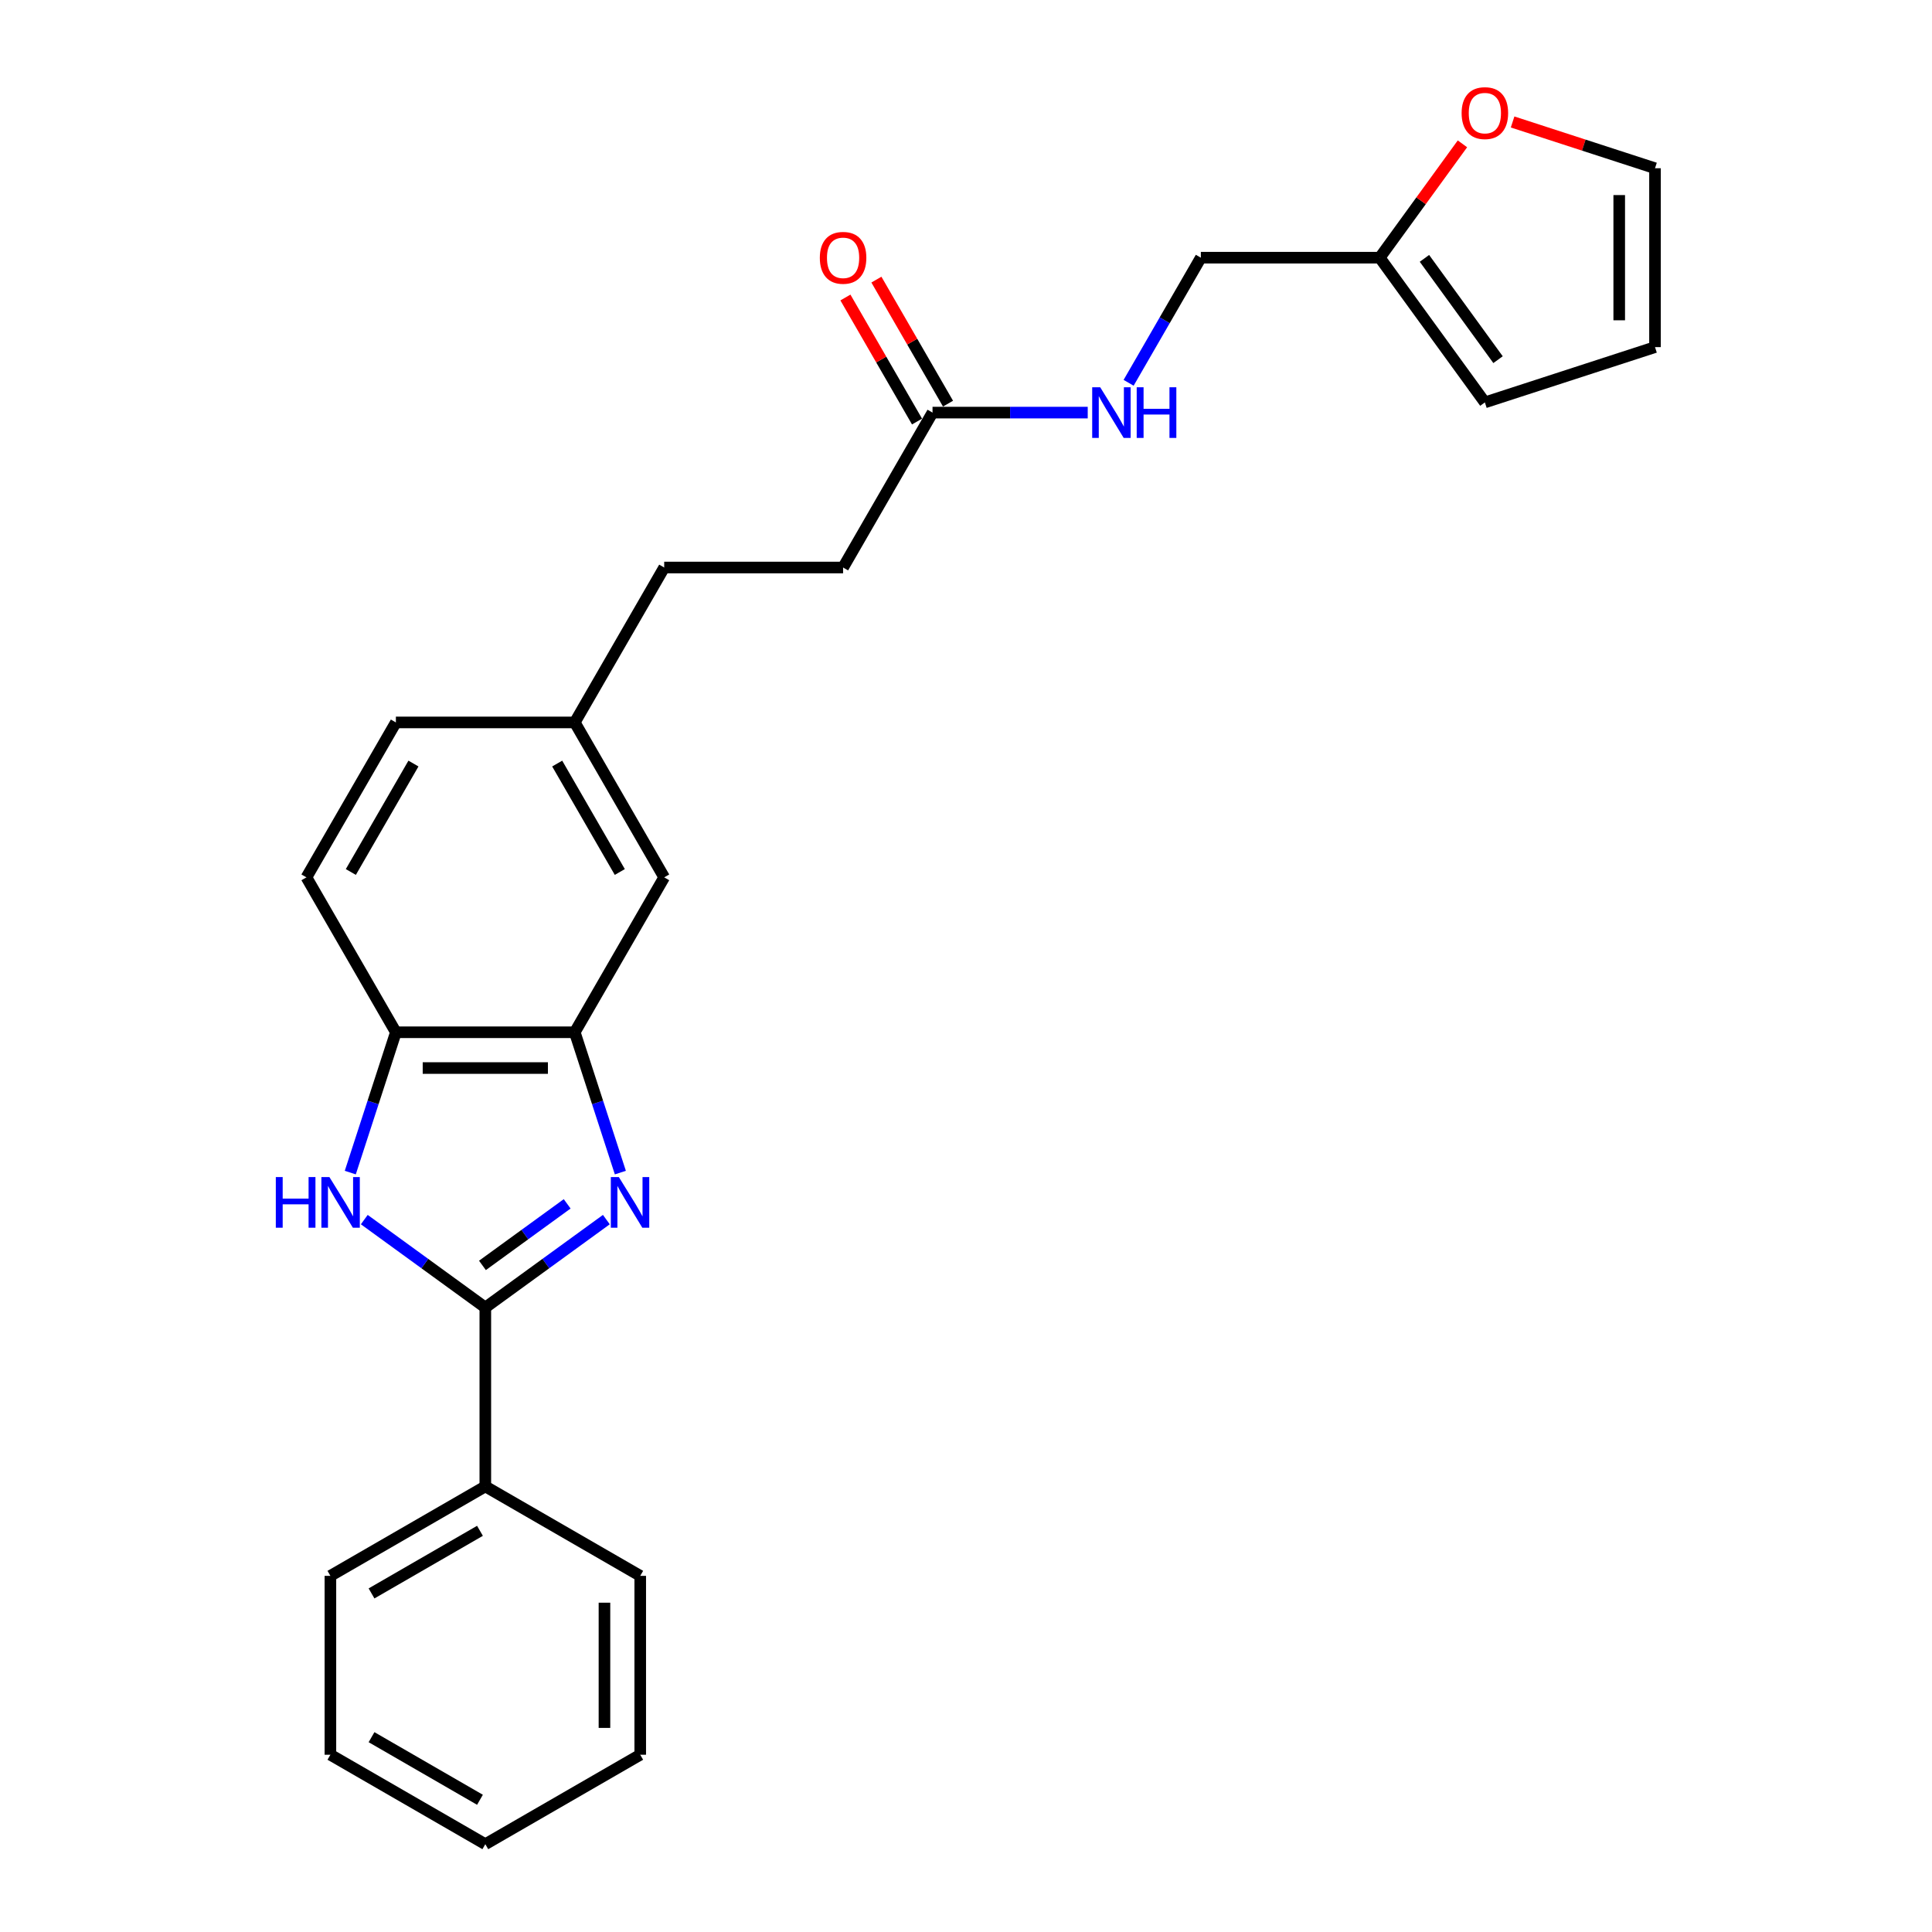 <?xml version='1.0' encoding='iso-8859-1'?>
<svg version='1.1' baseProfile='full'
              xmlns='http://www.w3.org/2000/svg'
                      xmlns:rdkit='http://www.rdkit.org/xml'
                      xmlns:xlink='http://www.w3.org/1999/xlink'
                  xml:space='preserve'
width='1000px' height='1000px' viewBox='0 0 1000 1000'>
<!-- END OF HEADER -->
<rect style='opacity:1.0;fill:#FFFFFF;stroke:none' width='1000' height='1000' x='0' y='0'> </rect>
<path class='bond-0' d='M 313.848,631.262 L 282.524,654.02' style='fill:none;fill-rule:evenodd;stroke:#0000FF;stroke-width:6px;stroke-linecap:butt;stroke-linejoin:miter;stroke-opacity:1' />
<path class='bond-0' d='M 282.524,654.02 L 251.201,676.778' style='fill:none;fill-rule:evenodd;stroke:#000000;stroke-width:6px;stroke-linecap:butt;stroke-linejoin:miter;stroke-opacity:1' />
<path class='bond-0' d='M 293.567,623.109 L 271.64,639.039' style='fill:none;fill-rule:evenodd;stroke:#0000FF;stroke-width:6px;stroke-linecap:butt;stroke-linejoin:miter;stroke-opacity:1' />
<path class='bond-0' d='M 271.64,639.039 L 249.713,654.97' style='fill:none;fill-rule:evenodd;stroke:#000000;stroke-width:6px;stroke-linecap:butt;stroke-linejoin:miter;stroke-opacity:1' />
<path class='bond-2' d='M 321.095,606.931 L 309.295,570.615' style='fill:none;fill-rule:evenodd;stroke:#0000FF;stroke-width:6px;stroke-linecap:butt;stroke-linejoin:miter;stroke-opacity:1' />
<path class='bond-2' d='M 309.295,570.615 L 297.495,534.298' style='fill:none;fill-rule:evenodd;stroke:#000000;stroke-width:6px;stroke-linecap:butt;stroke-linejoin:miter;stroke-opacity:1' />
<path class='bond-1' d='M 251.201,676.778 L 219.877,654.02' style='fill:none;fill-rule:evenodd;stroke:#000000;stroke-width:6px;stroke-linecap:butt;stroke-linejoin:miter;stroke-opacity:1' />
<path class='bond-1' d='M 219.877,654.02 L 188.554,631.262' style='fill:none;fill-rule:evenodd;stroke:#0000FF;stroke-width:6px;stroke-linecap:butt;stroke-linejoin:miter;stroke-opacity:1' />
<path class='bond-7' d='M 251.201,676.778 L 251.201,769.367' style='fill:none;fill-rule:evenodd;stroke:#000000;stroke-width:6px;stroke-linecap:butt;stroke-linejoin:miter;stroke-opacity:1' />
<path class='bond-25' d='M 181.307,606.931 L 193.107,570.615' style='fill:none;fill-rule:evenodd;stroke:#0000FF;stroke-width:6px;stroke-linecap:butt;stroke-linejoin:miter;stroke-opacity:1' />
<path class='bond-25' d='M 193.107,570.615 L 204.906,534.298' style='fill:none;fill-rule:evenodd;stroke:#000000;stroke-width:6px;stroke-linecap:butt;stroke-linejoin:miter;stroke-opacity:1' />
<path class='bond-3' d='M 297.495,534.298 L 204.906,534.298' style='fill:none;fill-rule:evenodd;stroke:#000000;stroke-width:6px;stroke-linecap:butt;stroke-linejoin:miter;stroke-opacity:1' />
<path class='bond-3' d='M 283.607,552.816 L 218.795,552.816' style='fill:none;fill-rule:evenodd;stroke:#000000;stroke-width:6px;stroke-linecap:butt;stroke-linejoin:miter;stroke-opacity:1' />
<path class='bond-8' d='M 297.495,534.298 L 343.79,454.114' style='fill:none;fill-rule:evenodd;stroke:#000000;stroke-width:6px;stroke-linecap:butt;stroke-linejoin:miter;stroke-opacity:1' />
<path class='bond-14' d='M 204.906,534.298 L 158.612,454.114' style='fill:none;fill-rule:evenodd;stroke:#000000;stroke-width:6px;stroke-linecap:butt;stroke-linejoin:miter;stroke-opacity:1' />
<path class='bond-4' d='M 482.673,213.561 L 436.379,293.745' style='fill:none;fill-rule:evenodd;stroke:#000000;stroke-width:6px;stroke-linecap:butt;stroke-linejoin:miter;stroke-opacity:1' />
<path class='bond-9' d='M 482.673,213.561 L 522.839,213.561' style='fill:none;fill-rule:evenodd;stroke:#000000;stroke-width:6px;stroke-linecap:butt;stroke-linejoin:miter;stroke-opacity:1' />
<path class='bond-9' d='M 522.839,213.561 L 563.004,213.561' style='fill:none;fill-rule:evenodd;stroke:#0000FF;stroke-width:6px;stroke-linecap:butt;stroke-linejoin:miter;stroke-opacity:1' />
<path class='bond-13' d='M 490.692,208.931 L 472.158,176.829' style='fill:none;fill-rule:evenodd;stroke:#000000;stroke-width:6px;stroke-linecap:butt;stroke-linejoin:miter;stroke-opacity:1' />
<path class='bond-13' d='M 472.158,176.829 L 453.624,144.728' style='fill:none;fill-rule:evenodd;stroke:#FF0000;stroke-width:6px;stroke-linecap:butt;stroke-linejoin:miter;stroke-opacity:1' />
<path class='bond-13' d='M 474.655,218.19 L 456.121,186.088' style='fill:none;fill-rule:evenodd;stroke:#000000;stroke-width:6px;stroke-linecap:butt;stroke-linejoin:miter;stroke-opacity:1' />
<path class='bond-13' d='M 456.121,186.088 L 437.587,153.987' style='fill:none;fill-rule:evenodd;stroke:#FF0000;stroke-width:6px;stroke-linecap:butt;stroke-linejoin:miter;stroke-opacity:1' />
<path class='bond-5' d='M 714.146,133.376 L 621.557,133.376' style='fill:none;fill-rule:evenodd;stroke:#000000;stroke-width:6px;stroke-linecap:butt;stroke-linejoin:miter;stroke-opacity:1' />
<path class='bond-6' d='M 714.146,133.376 L 735.552,103.914' style='fill:none;fill-rule:evenodd;stroke:#000000;stroke-width:6px;stroke-linecap:butt;stroke-linejoin:miter;stroke-opacity:1' />
<path class='bond-6' d='M 735.552,103.914 L 756.958,74.451' style='fill:none;fill-rule:evenodd;stroke:#FF0000;stroke-width:6px;stroke-linecap:butt;stroke-linejoin:miter;stroke-opacity:1' />
<path class='bond-10' d='M 714.146,133.376 L 768.568,208.282' style='fill:none;fill-rule:evenodd;stroke:#000000;stroke-width:6px;stroke-linecap:butt;stroke-linejoin:miter;stroke-opacity:1' />
<path class='bond-10' d='M 737.291,133.728 L 775.386,186.162' style='fill:none;fill-rule:evenodd;stroke:#000000;stroke-width:6px;stroke-linecap:butt;stroke-linejoin:miter;stroke-opacity:1' />
<path class='bond-11' d='M 782.92,63.133 L 819.773,75.107' style='fill:none;fill-rule:evenodd;stroke:#FF0000;stroke-width:6px;stroke-linecap:butt;stroke-linejoin:miter;stroke-opacity:1' />
<path class='bond-11' d='M 819.773,75.107 L 856.626,87.082' style='fill:none;fill-rule:evenodd;stroke:#000000;stroke-width:6px;stroke-linecap:butt;stroke-linejoin:miter;stroke-opacity:1' />
<path class='bond-20' d='M 251.201,769.367 L 171.016,815.662' style='fill:none;fill-rule:evenodd;stroke:#000000;stroke-width:6px;stroke-linecap:butt;stroke-linejoin:miter;stroke-opacity:1' />
<path class='bond-20' d='M 248.432,792.348 L 192.303,824.755' style='fill:none;fill-rule:evenodd;stroke:#000000;stroke-width:6px;stroke-linecap:butt;stroke-linejoin:miter;stroke-opacity:1' />
<path class='bond-21' d='M 251.201,769.367 L 331.385,815.662' style='fill:none;fill-rule:evenodd;stroke:#000000;stroke-width:6px;stroke-linecap:butt;stroke-linejoin:miter;stroke-opacity:1' />
<path class='bond-16' d='M 343.79,454.114 L 297.495,373.93' style='fill:none;fill-rule:evenodd;stroke:#000000;stroke-width:6px;stroke-linecap:butt;stroke-linejoin:miter;stroke-opacity:1' />
<path class='bond-16' d='M 320.809,451.345 L 288.403,395.216' style='fill:none;fill-rule:evenodd;stroke:#000000;stroke-width:6px;stroke-linecap:butt;stroke-linejoin:miter;stroke-opacity:1' />
<path class='bond-15' d='M 584.168,198.135 L 602.863,165.756' style='fill:none;fill-rule:evenodd;stroke:#0000FF;stroke-width:6px;stroke-linecap:butt;stroke-linejoin:miter;stroke-opacity:1' />
<path class='bond-15' d='M 602.863,165.756 L 621.557,133.376' style='fill:none;fill-rule:evenodd;stroke:#000000;stroke-width:6px;stroke-linecap:butt;stroke-linejoin:miter;stroke-opacity:1' />
<path class='bond-12' d='M 768.568,208.282 L 856.626,179.671' style='fill:none;fill-rule:evenodd;stroke:#000000;stroke-width:6px;stroke-linecap:butt;stroke-linejoin:miter;stroke-opacity:1' />
<path class='bond-28' d='M 856.626,87.082 L 856.626,179.671' style='fill:none;fill-rule:evenodd;stroke:#000000;stroke-width:6px;stroke-linecap:butt;stroke-linejoin:miter;stroke-opacity:1' />
<path class='bond-28' d='M 838.108,100.97 L 838.108,165.782' style='fill:none;fill-rule:evenodd;stroke:#000000;stroke-width:6px;stroke-linecap:butt;stroke-linejoin:miter;stroke-opacity:1' />
<path class='bond-26' d='M 158.612,454.114 L 204.906,373.93' style='fill:none;fill-rule:evenodd;stroke:#000000;stroke-width:6px;stroke-linecap:butt;stroke-linejoin:miter;stroke-opacity:1' />
<path class='bond-26' d='M 181.593,451.345 L 213.999,395.216' style='fill:none;fill-rule:evenodd;stroke:#000000;stroke-width:6px;stroke-linecap:butt;stroke-linejoin:miter;stroke-opacity:1' />
<path class='bond-18' d='M 297.495,373.93 L 204.906,373.93' style='fill:none;fill-rule:evenodd;stroke:#000000;stroke-width:6px;stroke-linecap:butt;stroke-linejoin:miter;stroke-opacity:1' />
<path class='bond-19' d='M 297.495,373.93 L 343.79,293.745' style='fill:none;fill-rule:evenodd;stroke:#000000;stroke-width:6px;stroke-linecap:butt;stroke-linejoin:miter;stroke-opacity:1' />
<path class='bond-17' d='M 436.379,293.745 L 343.79,293.745' style='fill:none;fill-rule:evenodd;stroke:#000000;stroke-width:6px;stroke-linecap:butt;stroke-linejoin:miter;stroke-opacity:1' />
<path class='bond-23' d='M 171.016,815.662 L 171.016,908.251' style='fill:none;fill-rule:evenodd;stroke:#000000;stroke-width:6px;stroke-linecap:butt;stroke-linejoin:miter;stroke-opacity:1' />
<path class='bond-22' d='M 331.385,815.662 L 331.385,908.251' style='fill:none;fill-rule:evenodd;stroke:#000000;stroke-width:6px;stroke-linecap:butt;stroke-linejoin:miter;stroke-opacity:1' />
<path class='bond-22' d='M 312.867,829.55 L 312.867,894.363' style='fill:none;fill-rule:evenodd;stroke:#000000;stroke-width:6px;stroke-linecap:butt;stroke-linejoin:miter;stroke-opacity:1' />
<path class='bond-24' d='M 331.385,908.251 L 251.201,954.545' style='fill:none;fill-rule:evenodd;stroke:#000000;stroke-width:6px;stroke-linecap:butt;stroke-linejoin:miter;stroke-opacity:1' />
<path class='bond-27' d='M 171.016,908.251 L 251.201,954.545' style='fill:none;fill-rule:evenodd;stroke:#000000;stroke-width:6px;stroke-linecap:butt;stroke-linejoin:miter;stroke-opacity:1' />
<path class='bond-27' d='M 192.303,899.158 L 248.432,931.564' style='fill:none;fill-rule:evenodd;stroke:#000000;stroke-width:6px;stroke-linecap:butt;stroke-linejoin:miter;stroke-opacity:1' />
<path  class='atom-0' d='M 320.311 609.245
L 328.903 623.134
Q 329.755 624.504, 331.125 626.985
Q 332.496 629.467, 332.57 629.615
L 332.57 609.245
L 336.051 609.245
L 336.051 635.466
L 332.459 635.466
L 323.237 620.282
Q 322.163 618.504, 321.015 616.467
Q 319.903 614.43, 319.57 613.801
L 319.57 635.466
L 316.163 635.466
L 316.163 609.245
L 320.311 609.245
' fill='#0000FF'/>
<path  class='atom-2' d='M 142.759 609.245
L 146.314 609.245
L 146.314 620.393
L 159.721 620.393
L 159.721 609.245
L 163.277 609.245
L 163.277 635.466
L 159.721 635.466
L 159.721 623.356
L 146.314 623.356
L 146.314 635.466
L 142.759 635.466
L 142.759 609.245
' fill='#0000FF'/>
<path  class='atom-2' d='M 170.499 609.245
L 179.091 623.134
Q 179.943 624.504, 181.313 626.985
Q 182.683 629.467, 182.757 629.615
L 182.757 609.245
L 186.239 609.245
L 186.239 635.466
L 182.646 635.466
L 173.424 620.282
Q 172.35 618.504, 171.202 616.467
Q 170.091 614.43, 169.758 613.801
L 169.758 635.466
L 166.351 635.466
L 166.351 609.245
L 170.499 609.245
' fill='#0000FF'/>
<path  class='atom-7' d='M 756.532 58.544
Q 756.532 52.248, 759.643 48.73
Q 762.754 45.211, 768.568 45.211
Q 774.383 45.211, 777.494 48.73
Q 780.605 52.248, 780.605 58.544
Q 780.605 64.914, 777.457 68.544
Q 774.309 72.136, 768.568 72.136
Q 762.791 72.136, 759.643 68.544
Q 756.532 64.951, 756.532 58.544
M 768.568 69.173
Q 772.568 69.173, 774.716 66.507
Q 776.901 63.803, 776.901 58.544
Q 776.901 53.396, 774.716 50.804
Q 772.568 48.174, 768.568 48.174
Q 764.569 48.174, 762.384 50.767
Q 760.235 53.359, 760.235 58.544
Q 760.235 63.84, 762.384 66.507
Q 764.569 69.173, 768.568 69.173
' fill='#FF0000'/>
<path  class='atom-10' d='M 569.466 200.45
L 578.059 214.338
Q 578.91 215.709, 580.281 218.19
Q 581.651 220.671, 581.725 220.82
L 581.725 200.45
L 585.207 200.45
L 585.207 226.671
L 581.614 226.671
L 572.392 211.487
Q 571.318 209.709, 570.17 207.672
Q 569.059 205.635, 568.726 205.005
L 568.726 226.671
L 565.318 226.671
L 565.318 200.45
L 569.466 200.45
' fill='#0000FF'/>
<path  class='atom-10' d='M 588.355 200.45
L 591.91 200.45
L 591.91 211.598
L 605.317 211.598
L 605.317 200.45
L 608.872 200.45
L 608.872 226.671
L 605.317 226.671
L 605.317 214.561
L 591.91 214.561
L 591.91 226.671
L 588.355 226.671
L 588.355 200.45
' fill='#0000FF'/>
<path  class='atom-14' d='M 424.342 133.45
Q 424.342 127.154, 427.453 123.636
Q 430.564 120.117, 436.379 120.117
Q 442.193 120.117, 445.304 123.636
Q 448.415 127.154, 448.415 133.45
Q 448.415 139.82, 445.267 143.45
Q 442.119 147.042, 436.379 147.042
Q 430.601 147.042, 427.453 143.45
Q 424.342 139.857, 424.342 133.45
M 436.379 144.079
Q 440.379 144.079, 442.527 141.413
Q 444.712 138.709, 444.712 133.45
Q 444.712 128.302, 442.527 125.71
Q 440.379 123.08, 436.379 123.08
Q 432.379 123.08, 430.194 125.673
Q 428.046 128.265, 428.046 133.45
Q 428.046 138.746, 430.194 141.413
Q 432.379 144.079, 436.379 144.079
' fill='#FF0000'/>
</svg>
